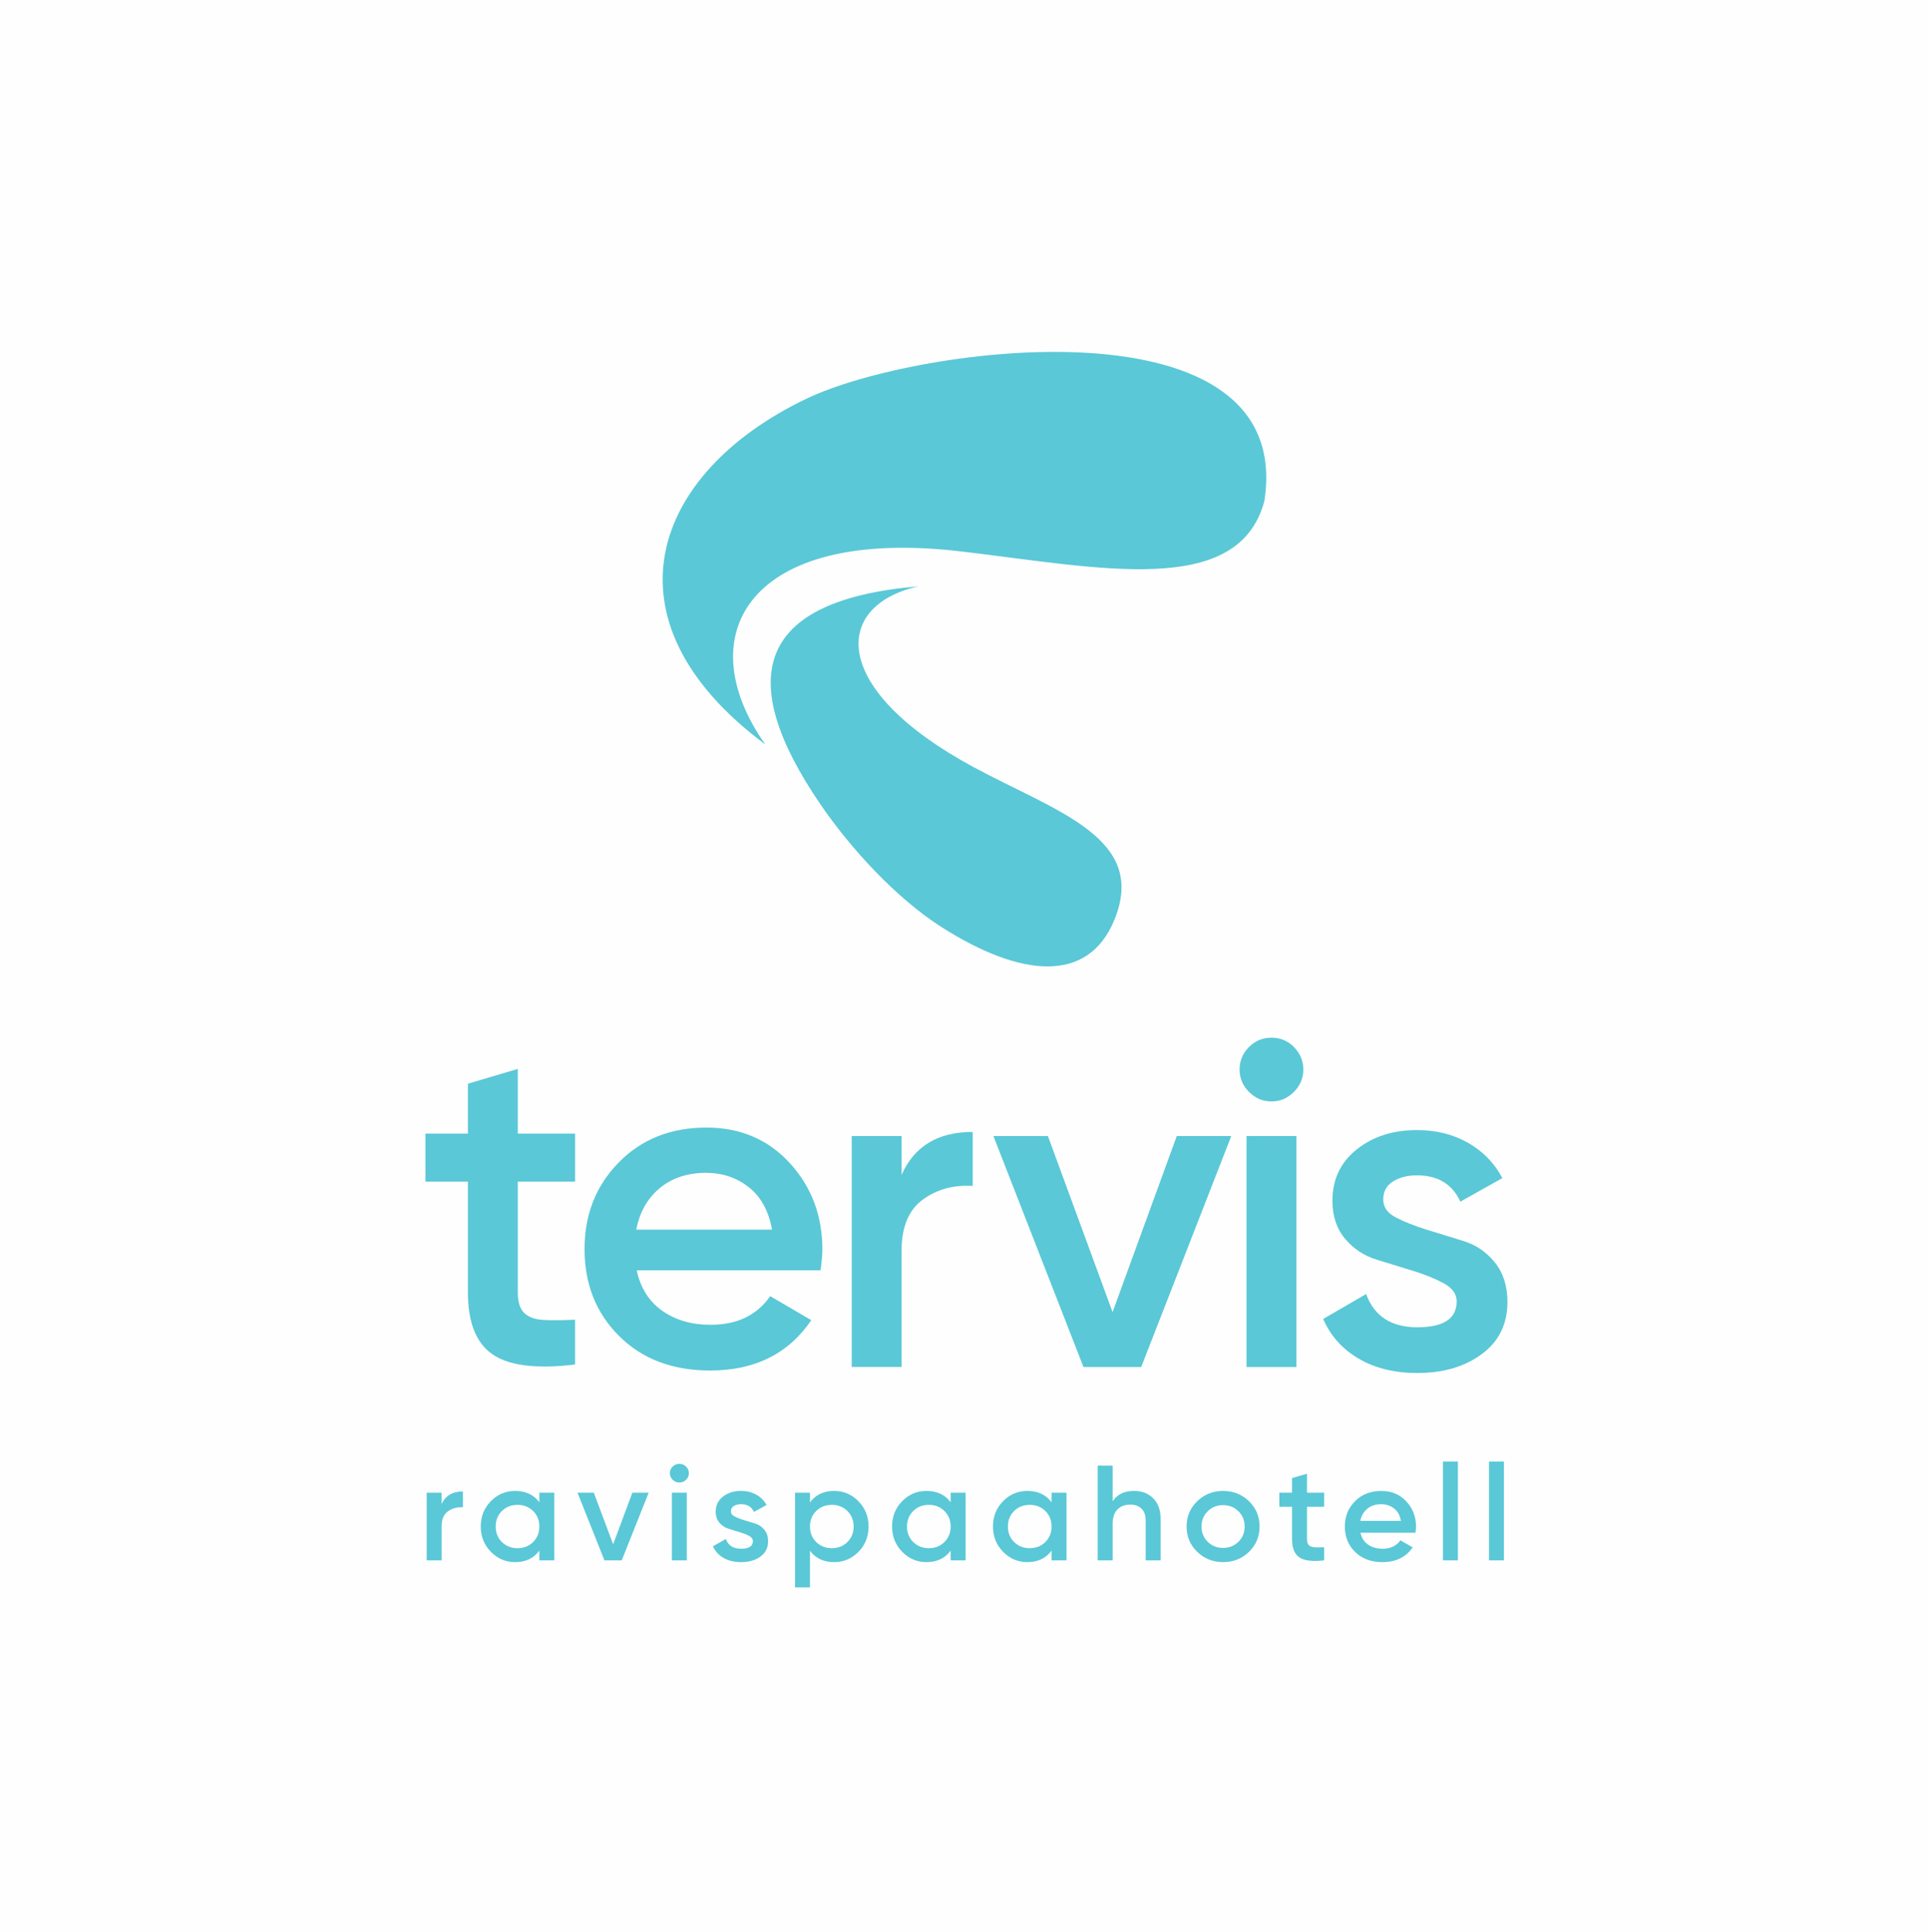 <?xml version="1.0" encoding="UTF-8"?>
<!DOCTYPE svg PUBLIC "-//W3C//DTD SVG 1.1//EN" "http://www.w3.org/Graphics/SVG/1.1/DTD/svg11.dtd">
<!-- Creator: CorelDRAW -->
<svg xmlns="http://www.w3.org/2000/svg" xml:space="preserve" width="168.644mm" height="168.964mm" version="1.1" style="shape-rendering:geometricPrecision; text-rendering:geometricPrecision; image-rendering:optimizeQuality; fill-rule:evenodd; clip-rule:evenodd"
viewBox="0 0 3093.01 3098.87"
 xmlns:xlink="http://www.w3.org/1999/xlink"
 xmlns:xodm="http://www.corel.com/coreldraw/odm/2003">
 <defs>
  <style type="text/css">
   <![CDATA[
    .fil0 {fill:#FEFEFE}
    .fil1 {fill:#5AC8D6}
    .fil2 {fill:#5AC8D6;fill-rule:nonzero}
   ]]>
  </style>
 </defs>
 <g id="Layer_x0020_1">
  <polygon class="fil0" points="-0,3098.87 3093.01,3098.87 3093.01,0 -0,0 "/>
  <g id="_1858969598064">
   <g>
    <path class="fil1" d="M1227.74 1194.18c-268.22,-199.46 -181.76,-436.15 66.01,-554.61 180.04,-86.08 785.54,-164.09 734.62,164.12 -41.69,156.55 -265.06,106.92 -487.37,80.78 -339.58,-39.92 -437.53,133.97 -313.26,309.71z"/>
    <path class="fil1" d="M1473.23 940.57c-260.67,22.21 -295.48,147.58 -156.51,350.5 47.41,69.23 120.64,149.69 194.41,196.54 125.46,79.66 234.05,91.31 276.52,-11.76 54.35,-131.94 -93.41,-173.83 -226.1,-245.44 -231.05,-124.69 -226.04,-258.77 -88.31,-289.84z"/>
   </g>
   <path class="fil2" d="M708.5 2412.72c6.06,-13.46 17.44,-20.19 34.14,-20.19l0 25.4c-9.16,-0.58 -17.15,1.56 -23.95,6.4 -6.8,4.85 -10.2,12.84 -10.2,23.99l0 54.71 -23.95 0 0 -108.54 23.95 0 0 18.23zm156.76 -18.23l23.95 0 0 108.54 -23.95 0 0 -15.63c-9.02,12.3 -21.95,18.45 -38.8,18.45 -15.23,0 -28.24,-5.54 -39.02,-16.61 -10.79,-11.07 -16.19,-24.57 -16.19,-40.49 0,-16.06 5.4,-29.6 16.19,-40.59 10.79,-11 23.8,-16.5 39.02,-16.5 16.85,0 29.78,6.08 38.8,18.24l0 -15.41zm-60.09 79.13c6.65,6.58 15,9.88 25.05,9.88 10.05,0 18.4,-3.29 25.05,-9.88 6.65,-6.59 9.98,-14.87 9.98,-24.86 0,-9.99 -3.33,-18.27 -9.98,-24.86 -6.65,-6.58 -15,-9.88 -25.05,-9.88 -10.05,0 -18.4,3.29 -25.05,9.88 -6.65,6.59 -9.98,14.87 -9.98,24.86 0,9.99 3.33,18.27 9.98,24.86zm209.31 -79.13l26.16 0 -43.24 108.54 -27.71 0 -43.24 -108.54 26.16 0 31.04 82.75 30.82 -82.75zm86.14 -20.73c-3.03,2.97 -6.62,4.45 -10.75,4.45 -4.14,0 -7.72,-1.48 -10.75,-4.45 -3.03,-2.97 -4.54,-6.48 -4.54,-10.53 0,-4.05 1.48,-7.56 4.43,-10.53 2.96,-2.97 6.58,-4.45 10.86,-4.45 4.29,0 7.91,1.48 10.86,4.45 2.96,2.97 4.44,6.48 4.44,10.53 0,4.05 -1.52,7.56 -4.54,10.53zm-22.73 129.27l0 -108.54 23.95 0 0 108.54 -23.95 0zm94.68 -78.73c0,3.58 2.03,6.41 6.13,8.47 4.1,2.06 9.02,3.98 14.75,5.72 5.73,1.7 11.6,3.47 17.63,5.32 6.02,1.81 11.05,5.17 15.08,10.06 4.03,4.92 6.06,11.11 6.06,18.56 0,10.42 -4.1,18.6 -12.3,24.53 -8.2,5.93 -18.51,8.9 -30.93,8.9 -10.94,0 -20.32,-2.24 -28.16,-6.73 -7.84,-4.49 -13.53,-10.71 -17.07,-18.67l20.62 -11.72c3.84,10.42 12.05,15.63 24.61,15.63 12.57,0 18.85,-4.05 18.85,-12.16 0,-3.48 -2.03,-6.3 -6.1,-8.47 -4.07,-2.17 -8.98,-4.13 -14.71,-5.86 -5.73,-1.74 -11.6,-3.51 -17.63,-5.32 -6.02,-1.81 -11.05,-5.07 -15.12,-9.77 -4.06,-4.7 -6.1,-10.67 -6.1,-17.91 0,-9.99 3.88,-18.02 11.64,-24.1 7.76,-6.08 17.41,-9.12 28.94,-9.12 9.16,0 17.33,1.99 24.5,5.97 7.17,3.98 12.68,9.52 16.52,16.61l-20.18 11.07c-3.84,-8.25 -10.79,-12.37 -20.84,-12.37 -4.58,0 -8.43,0.98 -11.53,2.89 -3.1,1.92 -4.66,4.74 -4.66,8.47zm165.63 -32.64c15.22,0 28.23,5.54 39.02,16.61 10.79,11.07 16.18,24.57 16.18,40.49 0,16.06 -5.39,29.6 -16.18,40.59 -10.79,11 -23.8,16.5 -39.02,16.5 -16.85,0 -29.78,-6.08 -38.8,-18.24l0 58.83 -23.95 0 0 -151.96 23.95 0 0 15.63c9.02,-12.3 21.95,-18.45 38.8,-18.45zm-28.82 81.95c6.65,6.58 15,9.88 25.05,9.88 10.05,0 18.4,-3.29 25.05,-9.88 6.65,-6.59 9.98,-14.87 9.98,-24.86 0,-9.99 -3.33,-18.27 -9.98,-24.86 -6.65,-6.58 -15,-9.88 -25.05,-9.88 -10.05,0 -18.4,3.29 -25.05,9.88 -6.65,6.59 -9.98,14.87 -9.98,24.86 0,9.99 3.33,18.27 9.98,24.86zm215.74 -79.13l23.95 0 0 108.54 -23.95 0 0 -15.63c-9.02,12.3 -21.95,18.45 -38.8,18.45 -15.22,0 -28.23,-5.54 -39.02,-16.61 -10.79,-11.07 -16.19,-24.57 -16.19,-40.49 0,-16.06 5.39,-29.6 16.19,-40.59 10.79,-11 23.8,-16.5 39.02,-16.5 16.85,0 29.78,6.08 38.8,18.24l0 -15.41zm-60.09 79.13c6.65,6.58 15,9.88 25.05,9.88 10.05,0 18.4,-3.29 25.05,-9.88 6.65,-6.59 9.98,-14.87 9.98,-24.86 0,-9.99 -3.33,-18.27 -9.98,-24.86 -6.65,-6.58 -15,-9.88 -25.05,-9.88 -10.05,0 -18.4,3.29 -25.05,9.88 -6.65,6.59 -9.98,14.87 -9.98,24.86 0,9.99 3.33,18.27 9.98,24.86zm221.95 -79.13l23.95 0 0 108.54 -23.95 0 0 -15.63c-9.02,12.3 -21.95,18.45 -38.8,18.45 -15.23,0 -28.23,-5.54 -39.02,-16.61 -10.79,-11.07 -16.19,-24.57 -16.19,-40.49 0,-16.06 5.4,-29.6 16.19,-40.59 10.79,-11 23.8,-16.5 39.02,-16.5 16.85,0 29.78,6.08 38.8,18.24l0 -15.41zm-60.09 79.13c6.65,6.58 15,9.88 25.05,9.88 10.05,0 18.4,-3.29 25.06,-9.88 6.65,-6.59 9.98,-14.87 9.98,-24.86 0,-9.99 -3.33,-18.27 -9.98,-24.86 -6.65,-6.58 -15,-9.88 -25.06,-9.88 -10.05,0 -18.4,3.29 -25.05,9.88 -6.65,6.59 -9.98,14.87 -9.98,24.86 0,9.99 3.33,18.27 9.98,24.86zm192.46 -81.95c12.71,0 22.98,3.98 30.82,11.94 7.84,7.96 11.75,18.89 11.75,32.78l0 66.64 -23.95 0 0 -64.26c0,-8.1 -2.22,-14.33 -6.65,-18.67 -4.43,-4.34 -10.49,-6.51 -18.18,-6.51 -8.42,0 -15.22,2.57 -20.4,7.71 -5.17,5.14 -7.76,12.99 -7.76,23.55l0 58.18 -23.95 0 0 -151.96 23.95 0 0 57.31c7.24,-11.14 18.7,-16.72 34.37,-16.72zm142.79 114.19c-16.26,0 -30.08,-5.5 -41.46,-16.5 -11.38,-11 -17.07,-24.53 -17.07,-40.59 0,-16.06 5.69,-29.6 17.07,-40.59 11.38,-11 25.2,-16.5 41.46,-16.5 16.41,0 30.27,5.5 41.57,16.5 11.31,11 16.96,24.53 16.96,40.59 0,16.06 -5.65,29.6 -16.96,40.59 -11.31,11 -25.17,16.5 -41.57,16.5zm-24.61 -32.56c6.65,6.51 14.85,9.77 24.61,9.77 9.75,0 17.96,-3.26 24.61,-9.77 6.65,-6.51 9.98,-14.69 9.98,-24.53 0,-9.84 -3.33,-18.02 -9.98,-24.53 -6.65,-6.51 -14.86,-9.77 -24.61,-9.77 -9.76,0 -17.96,3.26 -24.61,9.77 -6.65,6.51 -9.98,14.69 -9.98,24.53 0,9.84 3.33,18.02 9.98,24.53zm186.69 -56.22l-27.49 0 0 52.1c0,4.49 1.03,7.71 3.1,9.66 2.07,1.96 5.14,3.04 9.2,3.26 4.06,0.22 9.13,0.18 15.19,-0.11l0 21.06c-18.33,2.17 -31.48,0.61 -39.47,-4.67 -7.98,-5.28 -11.97,-15.01 -11.97,-29.2l0 -52.1 -20.4 0 0 -22.58 20.4 0 0 -23.44 23.95 -6.95 0 30.39 27.49 0 0 22.58zm58.31 41.68c1.78,8.25 5.84,14.58 12.2,19 6.35,4.41 14.12,6.62 23.28,6.62 12.71,0 22.25,-4.49 28.6,-13.46l19.73 11.29c-10.94,15.77 -27.12,23.66 -48.56,23.66 -18.03,0 -32.59,-5.39 -43.68,-16.17 -11.09,-10.78 -16.63,-24.42 -16.63,-40.92 0,-16.21 5.47,-29.78 16.41,-40.7 10.94,-10.93 24.98,-16.39 42.13,-16.39 16.26,0 29.6,5.57 40.02,16.72 10.42,11.14 15.63,24.68 15.63,40.59 0,2.46 -0.29,5.72 -0.89,9.77l-88.25 0zm-0.22 -19.1l65.19 0c-1.63,-8.83 -5.36,-15.49 -11.2,-19.97 -5.84,-4.49 -12.68,-6.73 -20.51,-6.73 -8.87,0 -16.26,2.39 -22.17,7.16 -5.91,4.78 -9.68,11.29 -11.31,19.54zm132.59 63.39l0 -158.47 23.95 0 0 158.47 -23.95 0zm73.83 0l0 -158.47 23.95 0 0 158.47 -23.95 0z"/>
   <path class="fil2" d="M922.56 1895.47l-91.87 0 0 177.81c0,15.31 3.46,26.3 10.37,32.97 6.92,6.67 17.16,10.37 30.75,11.11 13.58,0.74 30.5,0.62 50.75,-0.37l0 71.87c-61.25,7.41 -105.2,2.1 -131.88,-15.93 -26.67,-18.03 -40.01,-51.25 -40.01,-99.65l0 -177.81 -68.16 0 0 -77.05 68.16 0 0 -80.02 80.02 -23.71 0 103.72 91.87 0 0 77.05z"/>
   <path class="fil2" d="M1021.48 2037.72c5.93,28.15 19.51,49.76 40.75,64.83 21.24,15.07 47.17,22.6 77.79,22.6 42.48,0 74.34,-15.31 95.58,-45.94l65.94 38.53c-36.55,53.84 -90.64,80.76 -162.25,80.76 -60.26,0 -108.91,-18.4 -145.96,-55.2 -37.04,-36.8 -55.57,-83.35 -55.57,-139.66 0,-55.32 18.28,-101.62 54.83,-138.92 36.55,-37.29 83.47,-55.94 140.77,-55.94 54.33,0 98.91,19.02 133.73,57.05 34.82,38.03 52.23,84.21 52.23,138.55 0,8.4 -0.99,19.51 -2.96,33.34l-294.87 0zm-0.74 -65.2l217.82 0c-5.43,-30.13 -17.91,-52.85 -37.42,-68.16 -19.51,-15.31 -42.35,-22.97 -68.53,-22.97 -29.63,0 -54.33,8.15 -74.09,24.45 -19.76,16.3 -32.35,38.53 -37.79,66.68z"/>
   <path class="fil2" d="M1446.39 1884.65c20.25,-45.94 58.28,-68.9 114.1,-68.9l0 86.68c-30.62,-1.98 -57.29,5.31 -80.01,21.85 -22.72,16.55 -34.08,43.84 -34.08,81.87l0 186.7 -80.02 0 0 -370.44 80.02 0 0 62.23z"/>
   <polygon class="fil2" points="1887.84,1822.42 1975.27,1822.42 1830.79,2192.86 1738.19,2192.86 1593.71,1822.42 1681.14,1822.42 1784.86,2104.82 "/>
   <path class="fil2" d="M2075.67 1751.67c-10.13,10.12 -22.1,15.19 -35.93,15.19 -13.83,0 -25.81,-5.06 -35.93,-15.19 -10.12,-10.13 -15.19,-22.1 -15.19,-35.93 0,-13.83 4.94,-25.81 14.82,-35.93 9.88,-10.12 21.98,-15.19 36.3,-15.19 14.32,0 26.42,5.06 36.3,15.19 9.88,10.13 14.82,22.1 14.82,35.93 0,13.83 -5.06,25.81 -15.19,35.93zm-75.94 441.2l0 -370.44 80.02 0 0 370.44 -80.02 0z"/>
   <path class="fil2" d="M2219.04 1924.17c0,12.23 6.79,21.86 20.5,28.9 13.71,7.04 30.13,13.58 49.27,19.51 19.14,5.8 38.77,11.85 58.9,18.15 20.13,6.17 36.92,17.66 50.38,34.33 13.46,16.79 20.25,37.91 20.25,63.34 0,35.56 -13.71,63.47 -41.12,83.72 -27.41,20.25 -61.86,30.38 -103.35,30.38 -36.55,0 -67.91,-7.66 -94.09,-22.97 -26.18,-15.31 -45.19,-36.55 -57.05,-63.72l68.9 -40.01c12.84,35.56 40.26,53.34 82.24,53.34 41.98,0 62.97,-13.83 62.97,-41.49 0,-11.85 -6.79,-21.49 -20.37,-28.89 -13.58,-7.41 -30.01,-14.08 -49.15,-20.01 -19.14,-5.93 -38.77,-11.98 -58.9,-18.15 -20.13,-6.18 -36.92,-17.29 -50.5,-33.34 -13.58,-16.05 -20.38,-36.43 -20.38,-61.12 0,-34.08 12.97,-61.49 38.9,-82.24 25.93,-20.74 58.16,-31.12 96.68,-31.12 30.62,0 57.91,6.79 81.87,20.37 23.96,13.58 42.35,32.48 55.2,56.68l-67.42 37.79c-12.84,-28.15 -36.06,-42.23 -69.64,-42.23 -15.31,0 -28.15,3.33 -38.52,9.88 -10.37,6.54 -15.56,16.18 -15.56,28.89z"/>
  </g>
 </g>
</svg>
